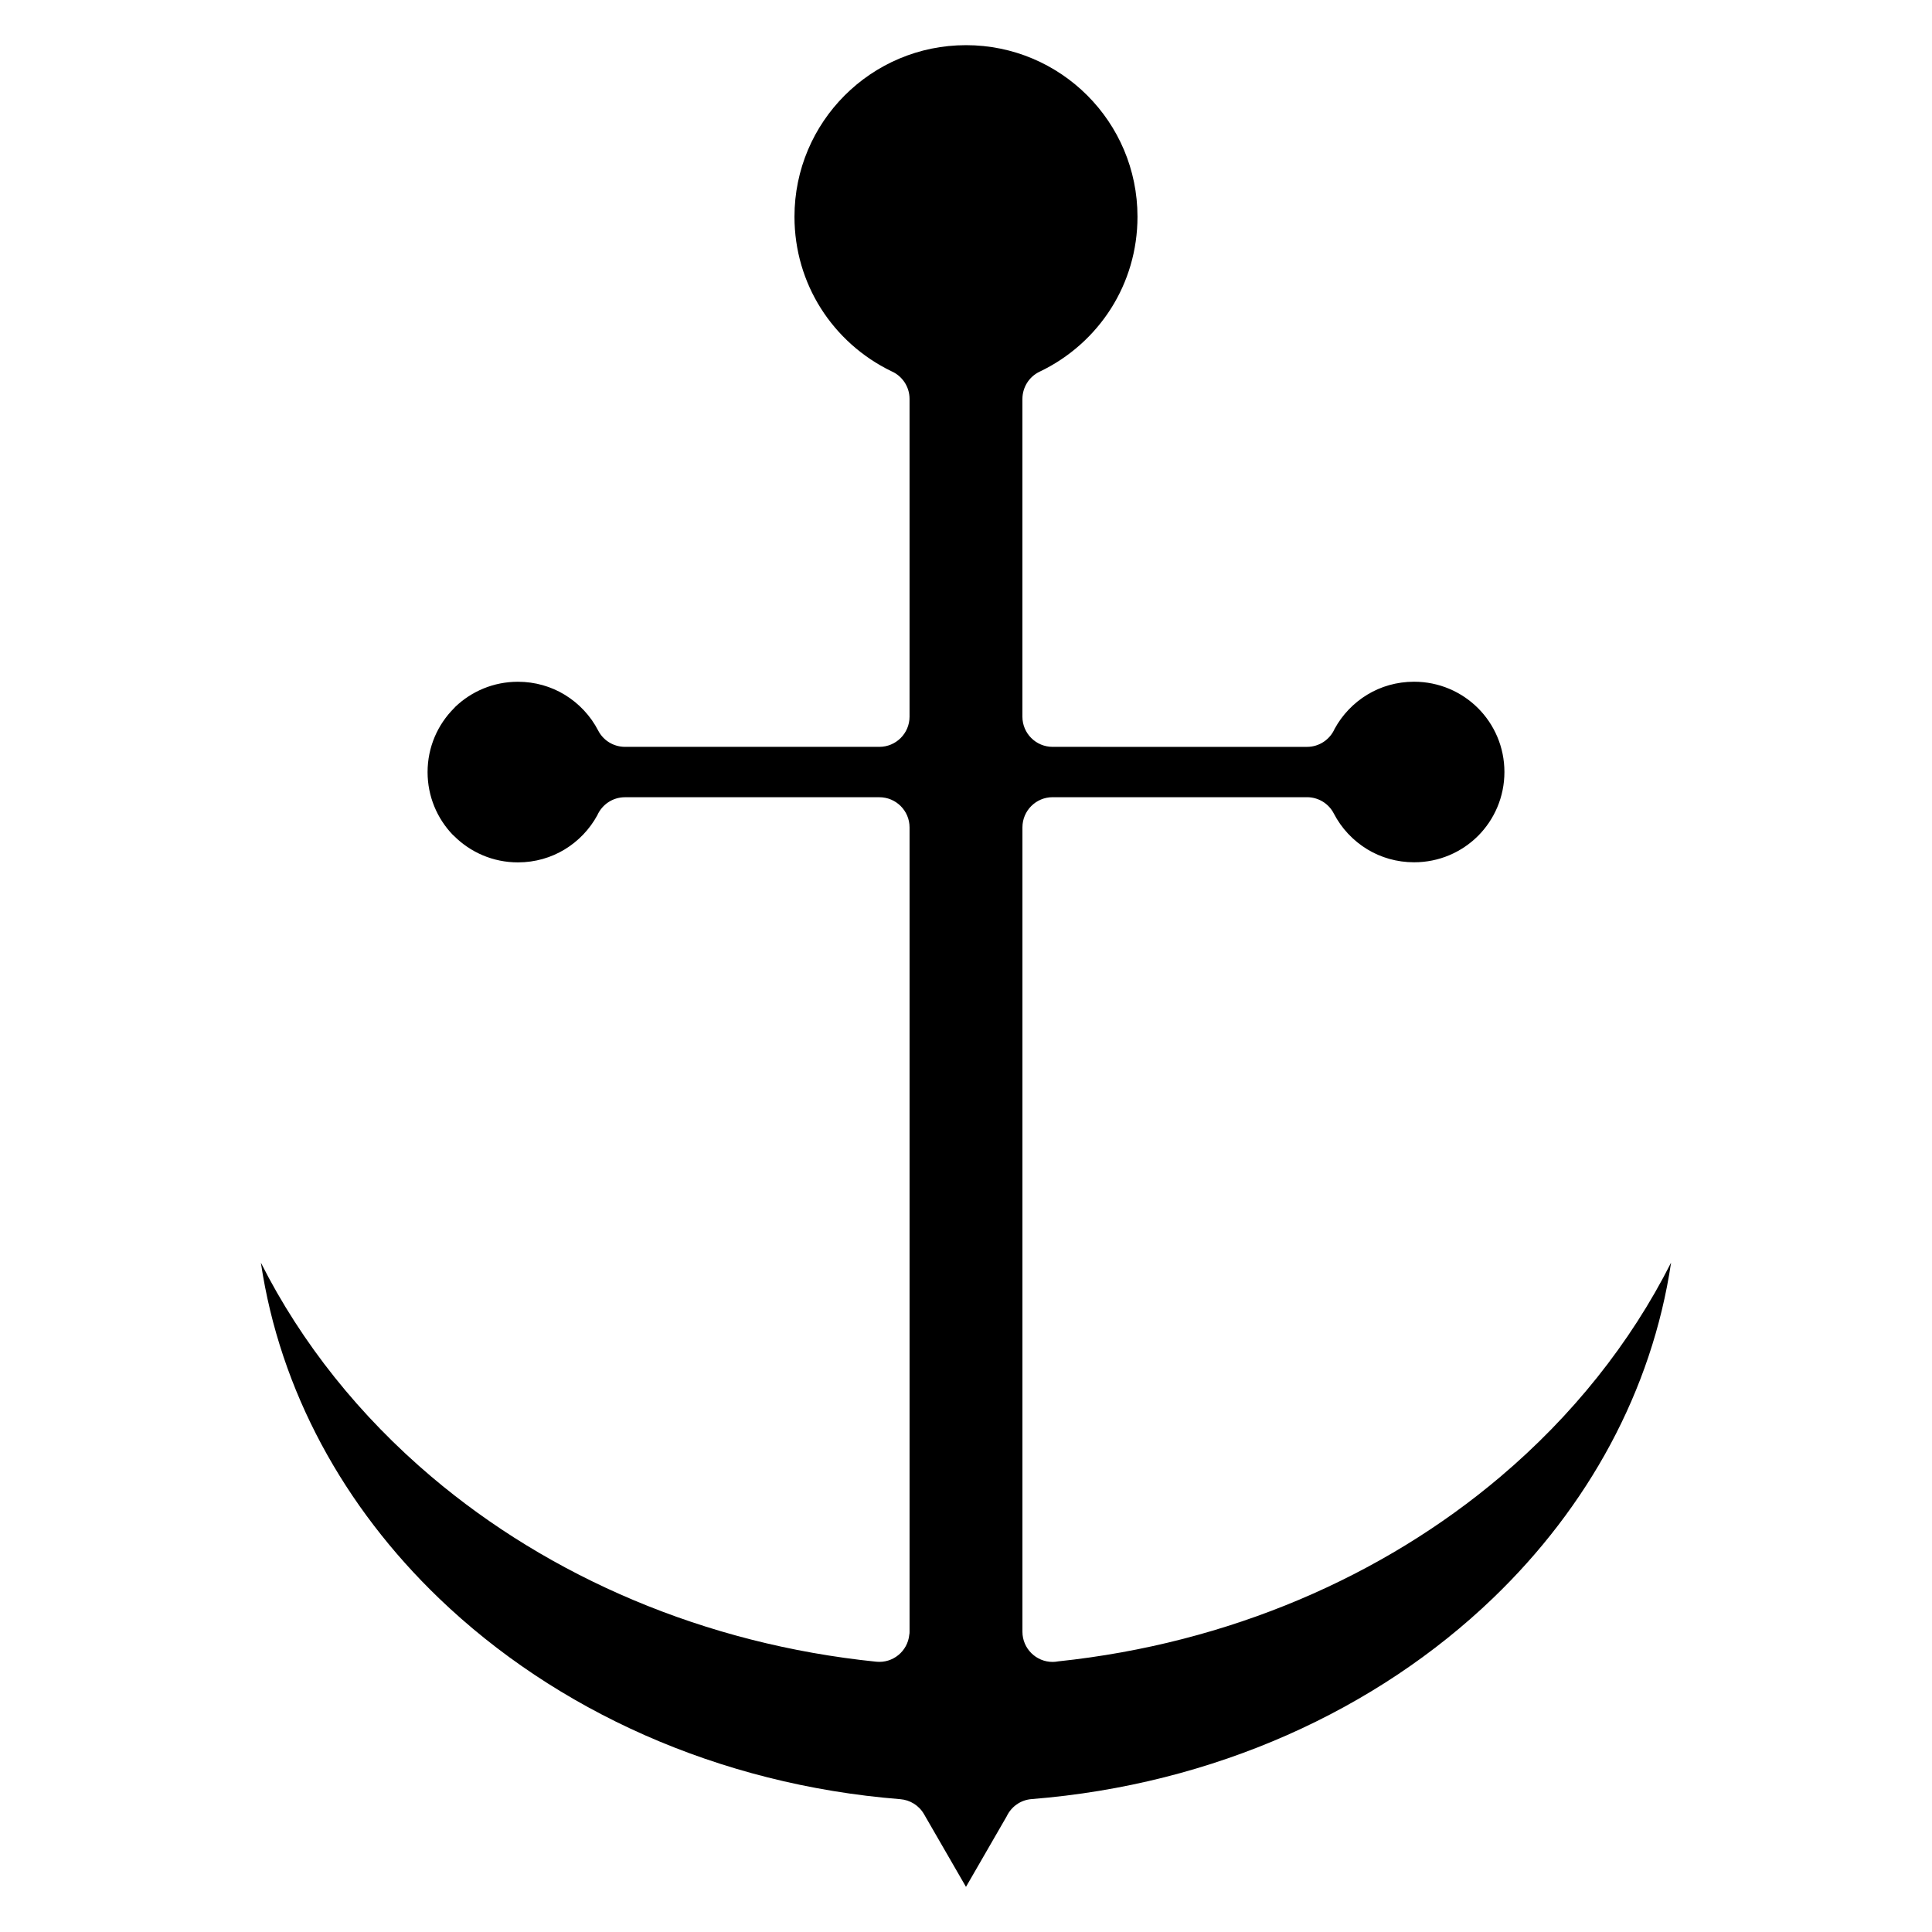 <?xml version="1.0" encoding="UTF-8"?>
<!-- Uploaded to: SVG Find, www.svgrepo.com, Generator: SVG Find Mixer Tools -->
<svg fill="#000000" width="800px" height="800px" version="1.1" viewBox="144 144 512 512" xmlns="http://www.w3.org/2000/svg">
 <path d="m400 155.97c-12.555 0-23.926 5.09-32.145 13.312-8.223 8.223-13.312 19.594-13.312 32.148 0 8.945 2.559 17.262 6.973 24.254 4.516 7.148 11.004 12.965 18.707 16.691 2.836 1.23 4.816 4.055 4.816 7.34v84.207c0 4.418-3.582 8-8 8h-67.422c-2.891-0.004-5.68-1.578-7.094-4.324-2.019-3.906-5.102-7.191-8.859-9.48-3.59-2.184-7.844-3.445-12.418-3.445-6.438 0-12.277 2.527-16.578 6.633l-0.348 0.379c-4.328 4.328-7.008 10.312-7.008 16.926 0 6.438 2.527 12.277 6.633 16.578l0.379 0.344c4.328 4.328 10.316 7.008 16.926 7.008 4.574 0 8.828-1.258 12.418-3.445 3.613-2.199 6.602-5.328 8.625-9.035 1.238-2.816 4.055-4.785 7.328-4.785h67.422c4.418 0 8 3.582 8 8v213.16c0 0.238 0 0.52-0.074 0.781-0.43 4.383-4.336 7.586-8.719 7.156-45.555-4.644-86.551-22.469-117.89-49.008-18.949-16.047-34.395-35.285-45.223-56.738 5.047 34.012 22.059 64.777 47.219 88.949 30.828 29.613 73.875 49.371 122.24 53.227h-0.004c2.531 0.207 4.922 1.605 6.281 3.973l8.086 14.004 3.035 5.258 3.035-5.258 7.758-13.441c1.184-2.508 3.641-4.332 6.606-4.562 48.363-3.856 91.414-23.613 122.24-53.227 25.16-24.172 42.168-54.934 47.219-88.945-10.828 21.453-26.27 40.691-45.223 56.738-31.18 26.402-71.918 44.176-117.19 48.934-0.48 0.09-0.977 0.148-1.484 0.148-4.418 0-8-3.582-8-8v-213.16c0-4.418 3.582-8 8-8h67.422c2.891 0.004 5.68 1.578 7.094 4.324 2.023 3.906 5.102 7.191 8.859 9.48 3.594 2.184 7.844 3.445 12.422 3.445 6.621 0 12.613-2.672 16.941-6.992 4.316-4.328 6.992-10.32 6.992-16.941 0-6.609-2.68-12.598-7.008-16.926-4.328-4.316-10.32-6.992-16.941-6.992-4.574 0-8.832 1.258-12.422 3.445-3.613 2.199-6.602 5.328-8.625 9.035-1.238 2.816-4.055 4.785-7.328 4.785l-67.414-0.004c-4.418 0-8-3.582-8-8v-84.207h0.004c0.004-2.984 1.684-5.848 4.559-7.219 7.816-3.723 14.395-9.59 18.961-16.816 4.414-6.992 6.973-15.312 6.973-24.254 0-12.555-5.09-23.926-13.312-32.148-8.227-8.223-19.594-13.312-32.148-13.312z" fill-rule="evenodd"/>
</svg>